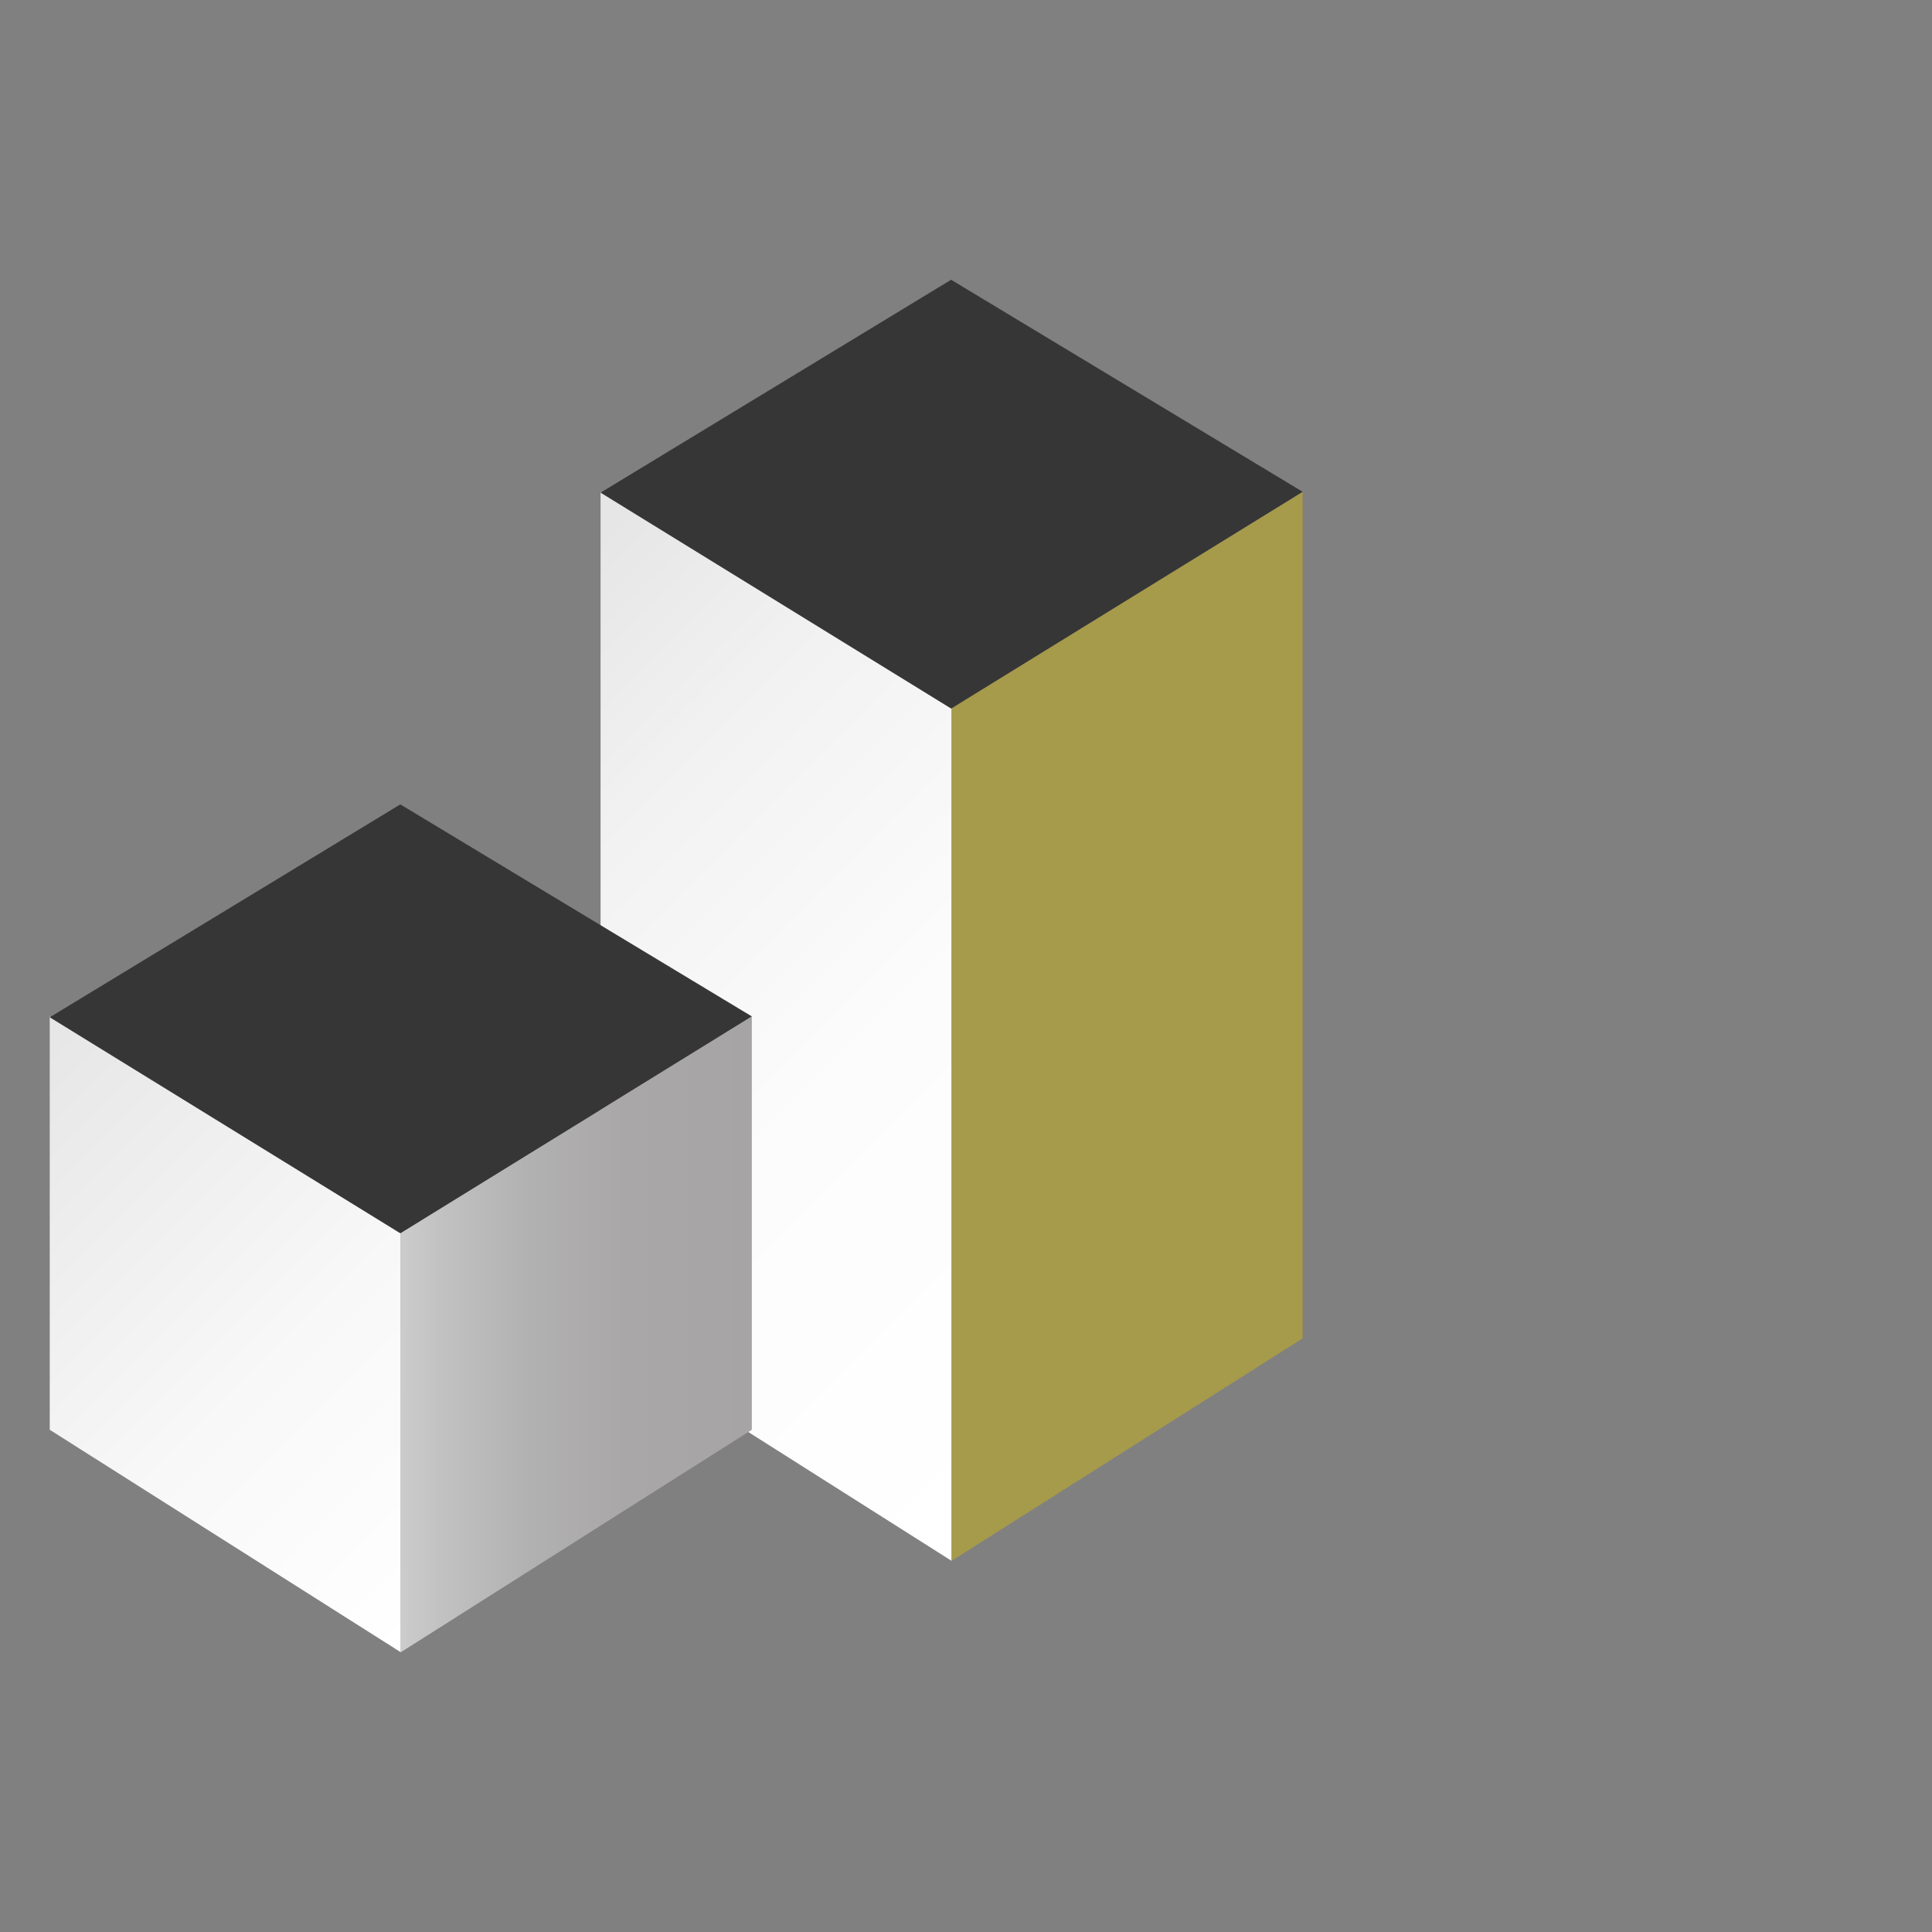 <svg xmlns="http://www.w3.org/2000/svg" xmlns:xlink="http://www.w3.org/1999/xlink" viewBox="0 0 200 200"><rect x="0" y="0" width="200" height="200" fill="#808080" stroke="none"/><defs><style>.cls-1{fill:url(#linear-gradient);}.cls-2{fill:#a69a4b;}.cls-3{fill:#363636;}.cls-4{fill:url(#linear-gradient-2);}.cls-5{fill:url(#New_Gradient_Swatch_1);}</style><linearGradient id="linear-gradient" x1="43.75" y1="69.33" x2="117.25" y2="142.83" gradientUnits="userSpaceOnUse"><stop offset="0.03" stop-color="#e6e6e6"/><stop offset="0.26" stop-color="#f2f2f2"/><stop offset="0.58" stop-color="#fcfcfc"/><stop offset="1" stop-color="#fff"/></linearGradient><linearGradient id="linear-gradient-2" x1="-2.05" y1="112.43" x2="49.02" y2="163.51" gradientUnits="userSpaceOnUse"><stop offset="0" stop-color="#e6e6e6"/><stop offset="0.58" stop-color="#f8f8f8"/><stop offset="1" stop-color="#fff"/></linearGradient><linearGradient id="New_Gradient_Swatch_1" x1="41.49" y1="138.13" x2="77.83" y2="138.13" gradientUnits="userSpaceOnUse"><stop offset="0" stop-color="#ccc"/><stop offset="0.12" stop-color="#c1c1c1"/><stop offset="0.37" stop-color="#b2b1b1"/><stop offset="0.64" stop-color="#a9a7a7"/><stop offset="1" stop-color="#a6a4a4"/></linearGradient></defs><title>icons_</title><g id="Layer_2" data-name="Layer 2"><polygon class="cls-1" points="62.17 50.91 98.51 73.29 98.51 161.58 62.17 138.55 62.17 50.91"/><polygon class="cls-2" points="134.85 50.91 98.51 73.29 98.51 161.58 134.85 138.55 134.85 50.91"/><polygon class="cls-3" points="98.46 28.96 62.17 51 98.46 73.35 134.85 50.91 98.46 28.96"/><polygon class="cls-4" points="5.15 105.22 41.49 127.61 41.49 171.04 5.15 148.01 5.15 105.22"/><polygon class="cls-5" points="77.83 105.22 41.49 127.61 41.49 171.04 77.83 148.01 77.83 105.22"/><polygon class="cls-3" points="41.44 83.27 5.15 105.31 41.44 127.67 77.83 105.22 41.44 83.27"/></g></svg>